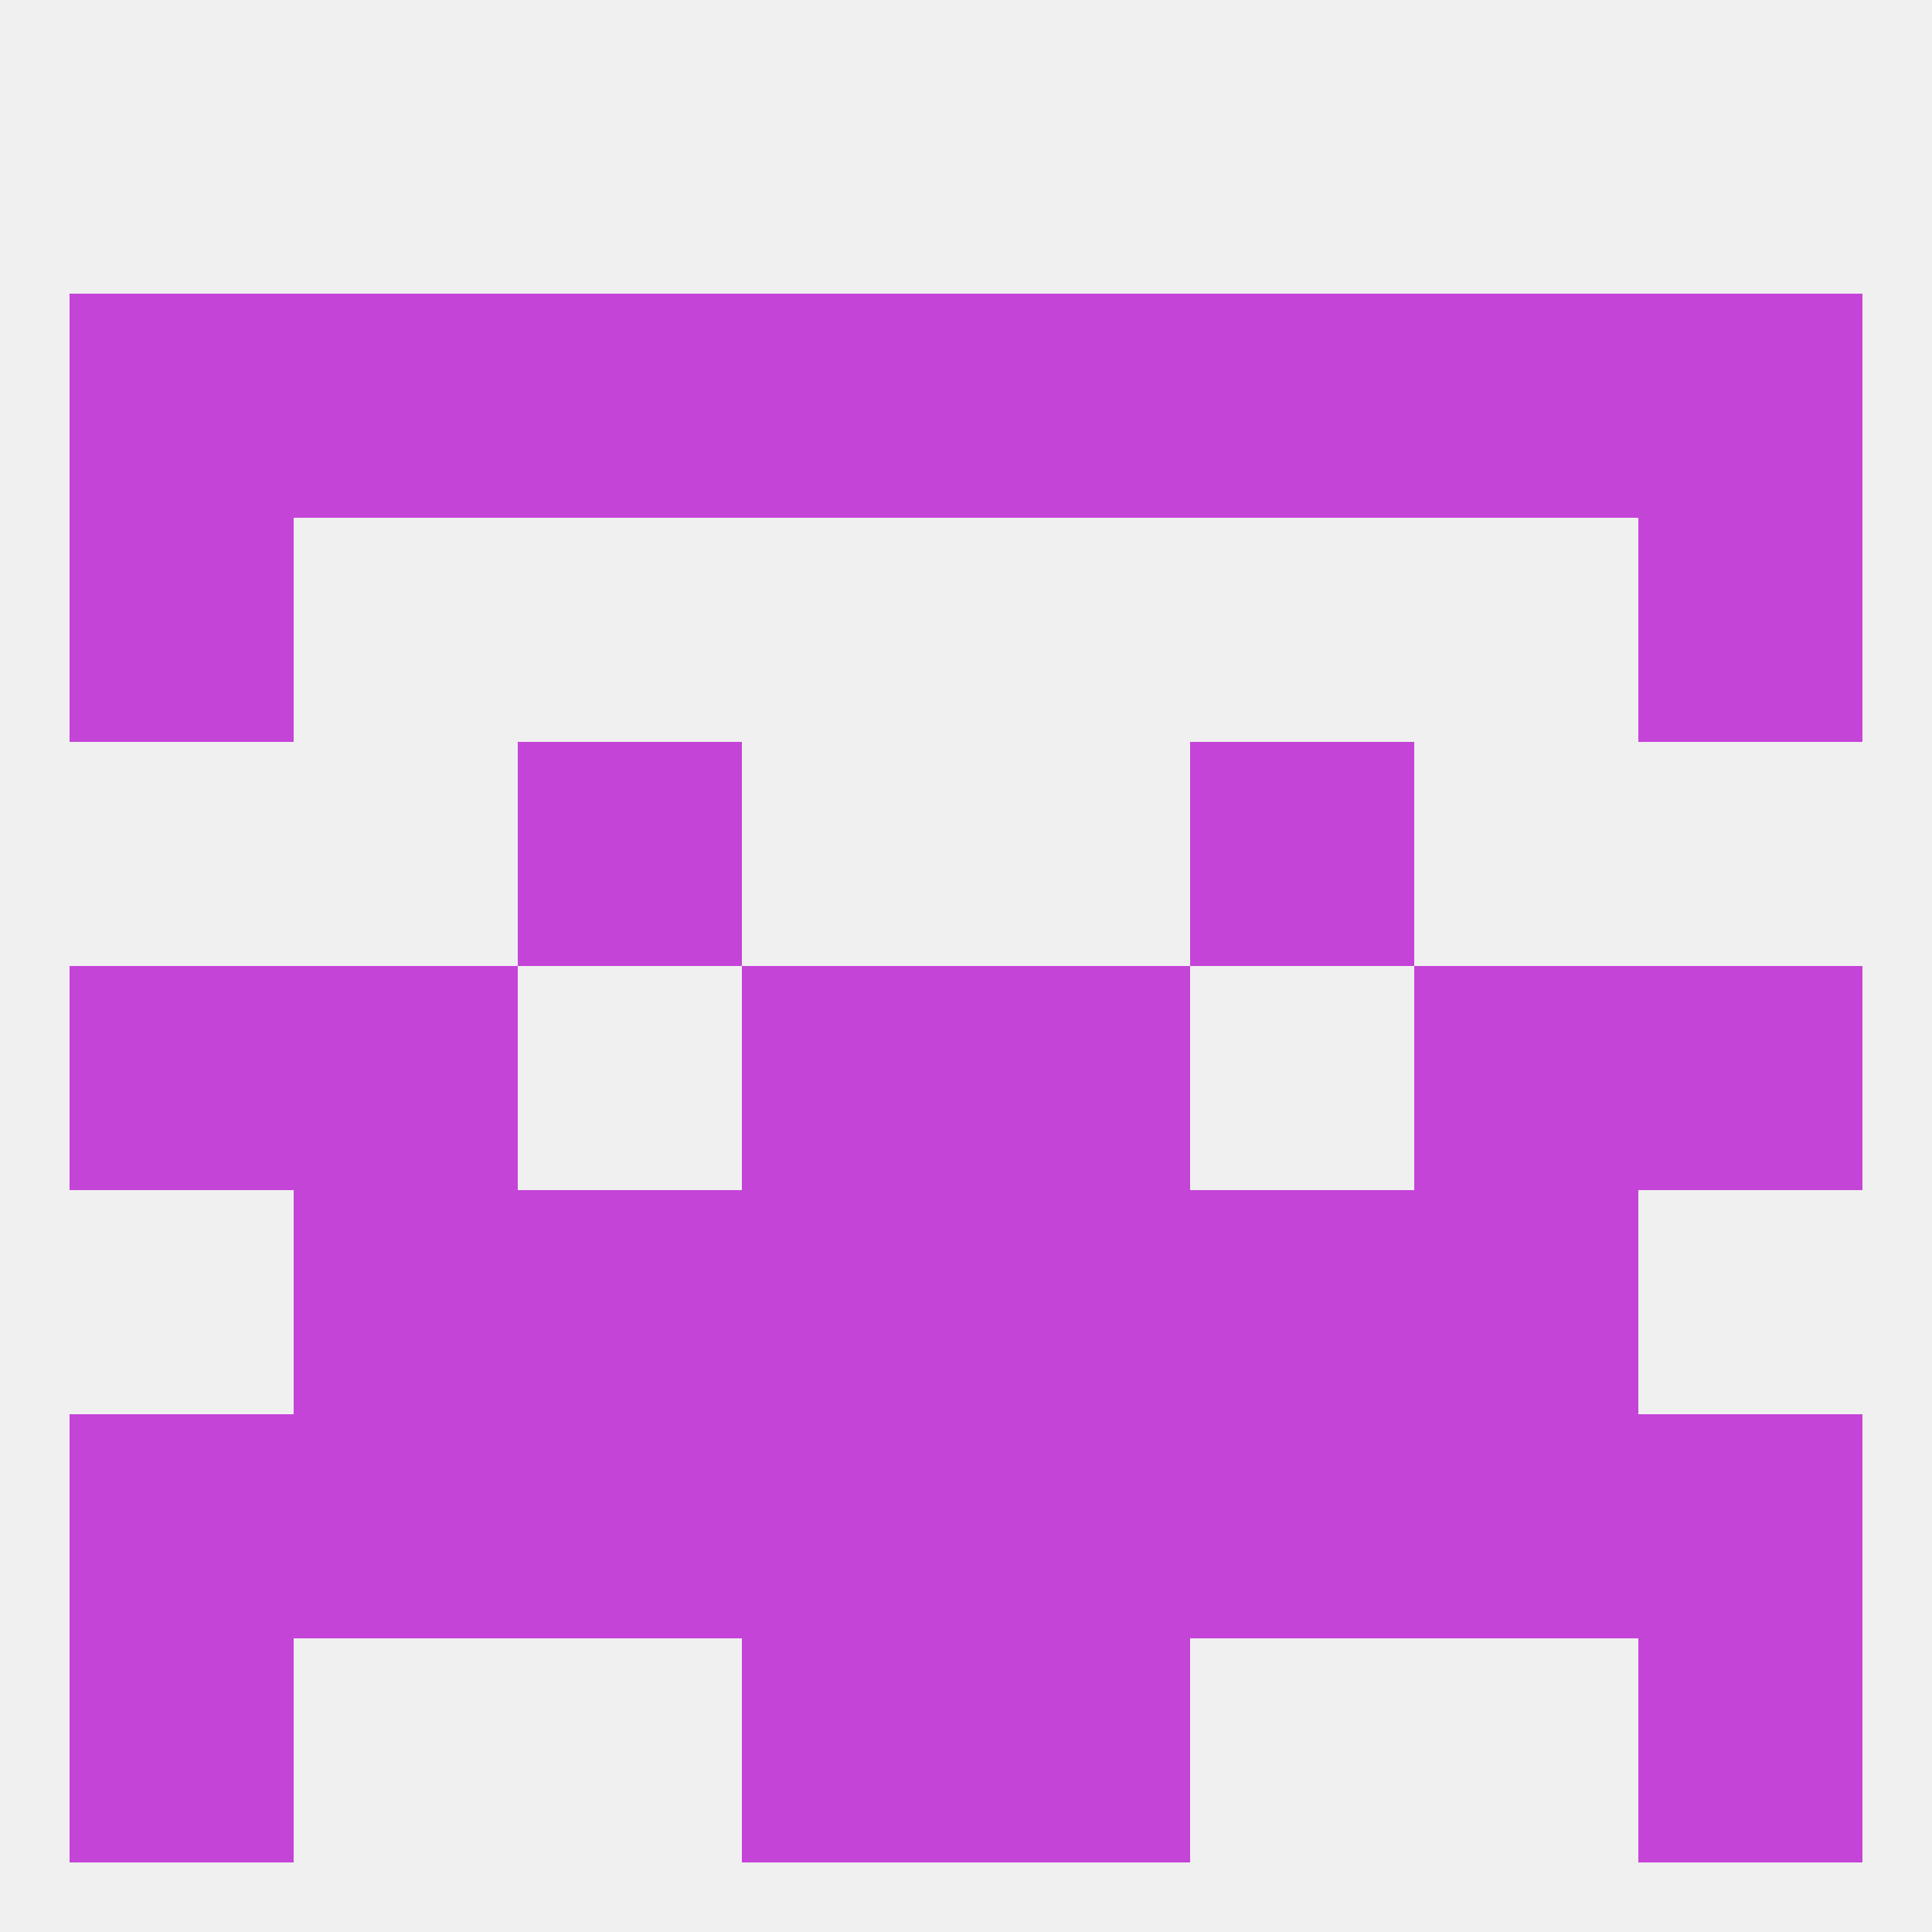 
<!--   <?xml version="1.0"?> -->
<svg version="1.1" baseprofile="full" xmlns="http://www.w3.org/2000/svg" xmlns:xlink="http://www.w3.org/1999/xlink" xmlns:ev="http://www.w3.org/2001/xml-events" width="250" height="250" viewBox="0 0 250 250" >
	<rect width="100%" height="100%" fill="rgba(240,240,240,255)"/>

	<rect x="38" y="38" width="29" height="29" fill="rgba(197,68,216,255)"/>
	<rect x="183" y="38" width="29" height="29" fill="rgba(197,68,216,255)"/>
	<rect x="9" y="38" width="29" height="29" fill="rgba(197,68,216,255)"/>
	<rect x="67" y="38" width="29" height="29" fill="rgba(197,68,216,255)"/>
	<rect x="212" y="38" width="29" height="29" fill="rgba(197,68,216,255)"/>
	<rect x="154" y="38" width="29" height="29" fill="rgba(197,68,216,255)"/>
	<rect x="96" y="38" width="29" height="29" fill="rgba(197,68,216,255)"/>
	<rect x="125" y="38" width="29" height="29" fill="rgba(197,68,216,255)"/>
	<rect x="9" y="67" width="29" height="29" fill="rgba(197,68,216,255)"/>
	<rect x="212" y="67" width="29" height="29" fill="rgba(197,68,216,255)"/>
	<rect x="9" y="125" width="29" height="29" fill="rgba(197,68,216,255)"/>
	<rect x="212" y="125" width="29" height="29" fill="rgba(197,68,216,255)"/>
	<rect x="38" y="125" width="29" height="29" fill="rgba(197,68,216,255)"/>
	<rect x="183" y="125" width="29" height="29" fill="rgba(197,68,216,255)"/>
	<rect x="96" y="125" width="29" height="29" fill="rgba(197,68,216,255)"/>
	<rect x="125" y="125" width="29" height="29" fill="rgba(197,68,216,255)"/>
	<rect x="125" y="154" width="29" height="29" fill="rgba(197,68,216,255)"/>
	<rect x="67" y="154" width="29" height="29" fill="rgba(197,68,216,255)"/>
	<rect x="154" y="154" width="29" height="29" fill="rgba(197,68,216,255)"/>
	<rect x="38" y="154" width="29" height="29" fill="rgba(197,68,216,255)"/>
	<rect x="183" y="154" width="29" height="29" fill="rgba(197,68,216,255)"/>
	<rect x="96" y="154" width="29" height="29" fill="rgba(197,68,216,255)"/>
	<rect x="9" y="183" width="29" height="29" fill="rgba(197,68,216,255)"/>
	<rect x="212" y="183" width="29" height="29" fill="rgba(197,68,216,255)"/>
	<rect x="38" y="183" width="29" height="29" fill="rgba(197,68,216,255)"/>
	<rect x="183" y="183" width="29" height="29" fill="rgba(197,68,216,255)"/>
	<rect x="96" y="183" width="29" height="29" fill="rgba(197,68,216,255)"/>
	<rect x="125" y="183" width="29" height="29" fill="rgba(197,68,216,255)"/>
	<rect x="67" y="183" width="29" height="29" fill="rgba(197,68,216,255)"/>
	<rect x="154" y="183" width="29" height="29" fill="rgba(197,68,216,255)"/>
	<rect x="125" y="212" width="29" height="29" fill="rgba(197,68,216,255)"/>
	<rect x="9" y="212" width="29" height="29" fill="rgba(197,68,216,255)"/>
	<rect x="212" y="212" width="29" height="29" fill="rgba(197,68,216,255)"/>
	<rect x="96" y="212" width="29" height="29" fill="rgba(197,68,216,255)"/>
	<rect x="67" y="96" width="29" height="29" fill="rgba(197,68,216,255)"/>
	<rect x="154" y="96" width="29" height="29" fill="rgba(197,68,216,255)"/>
</svg>